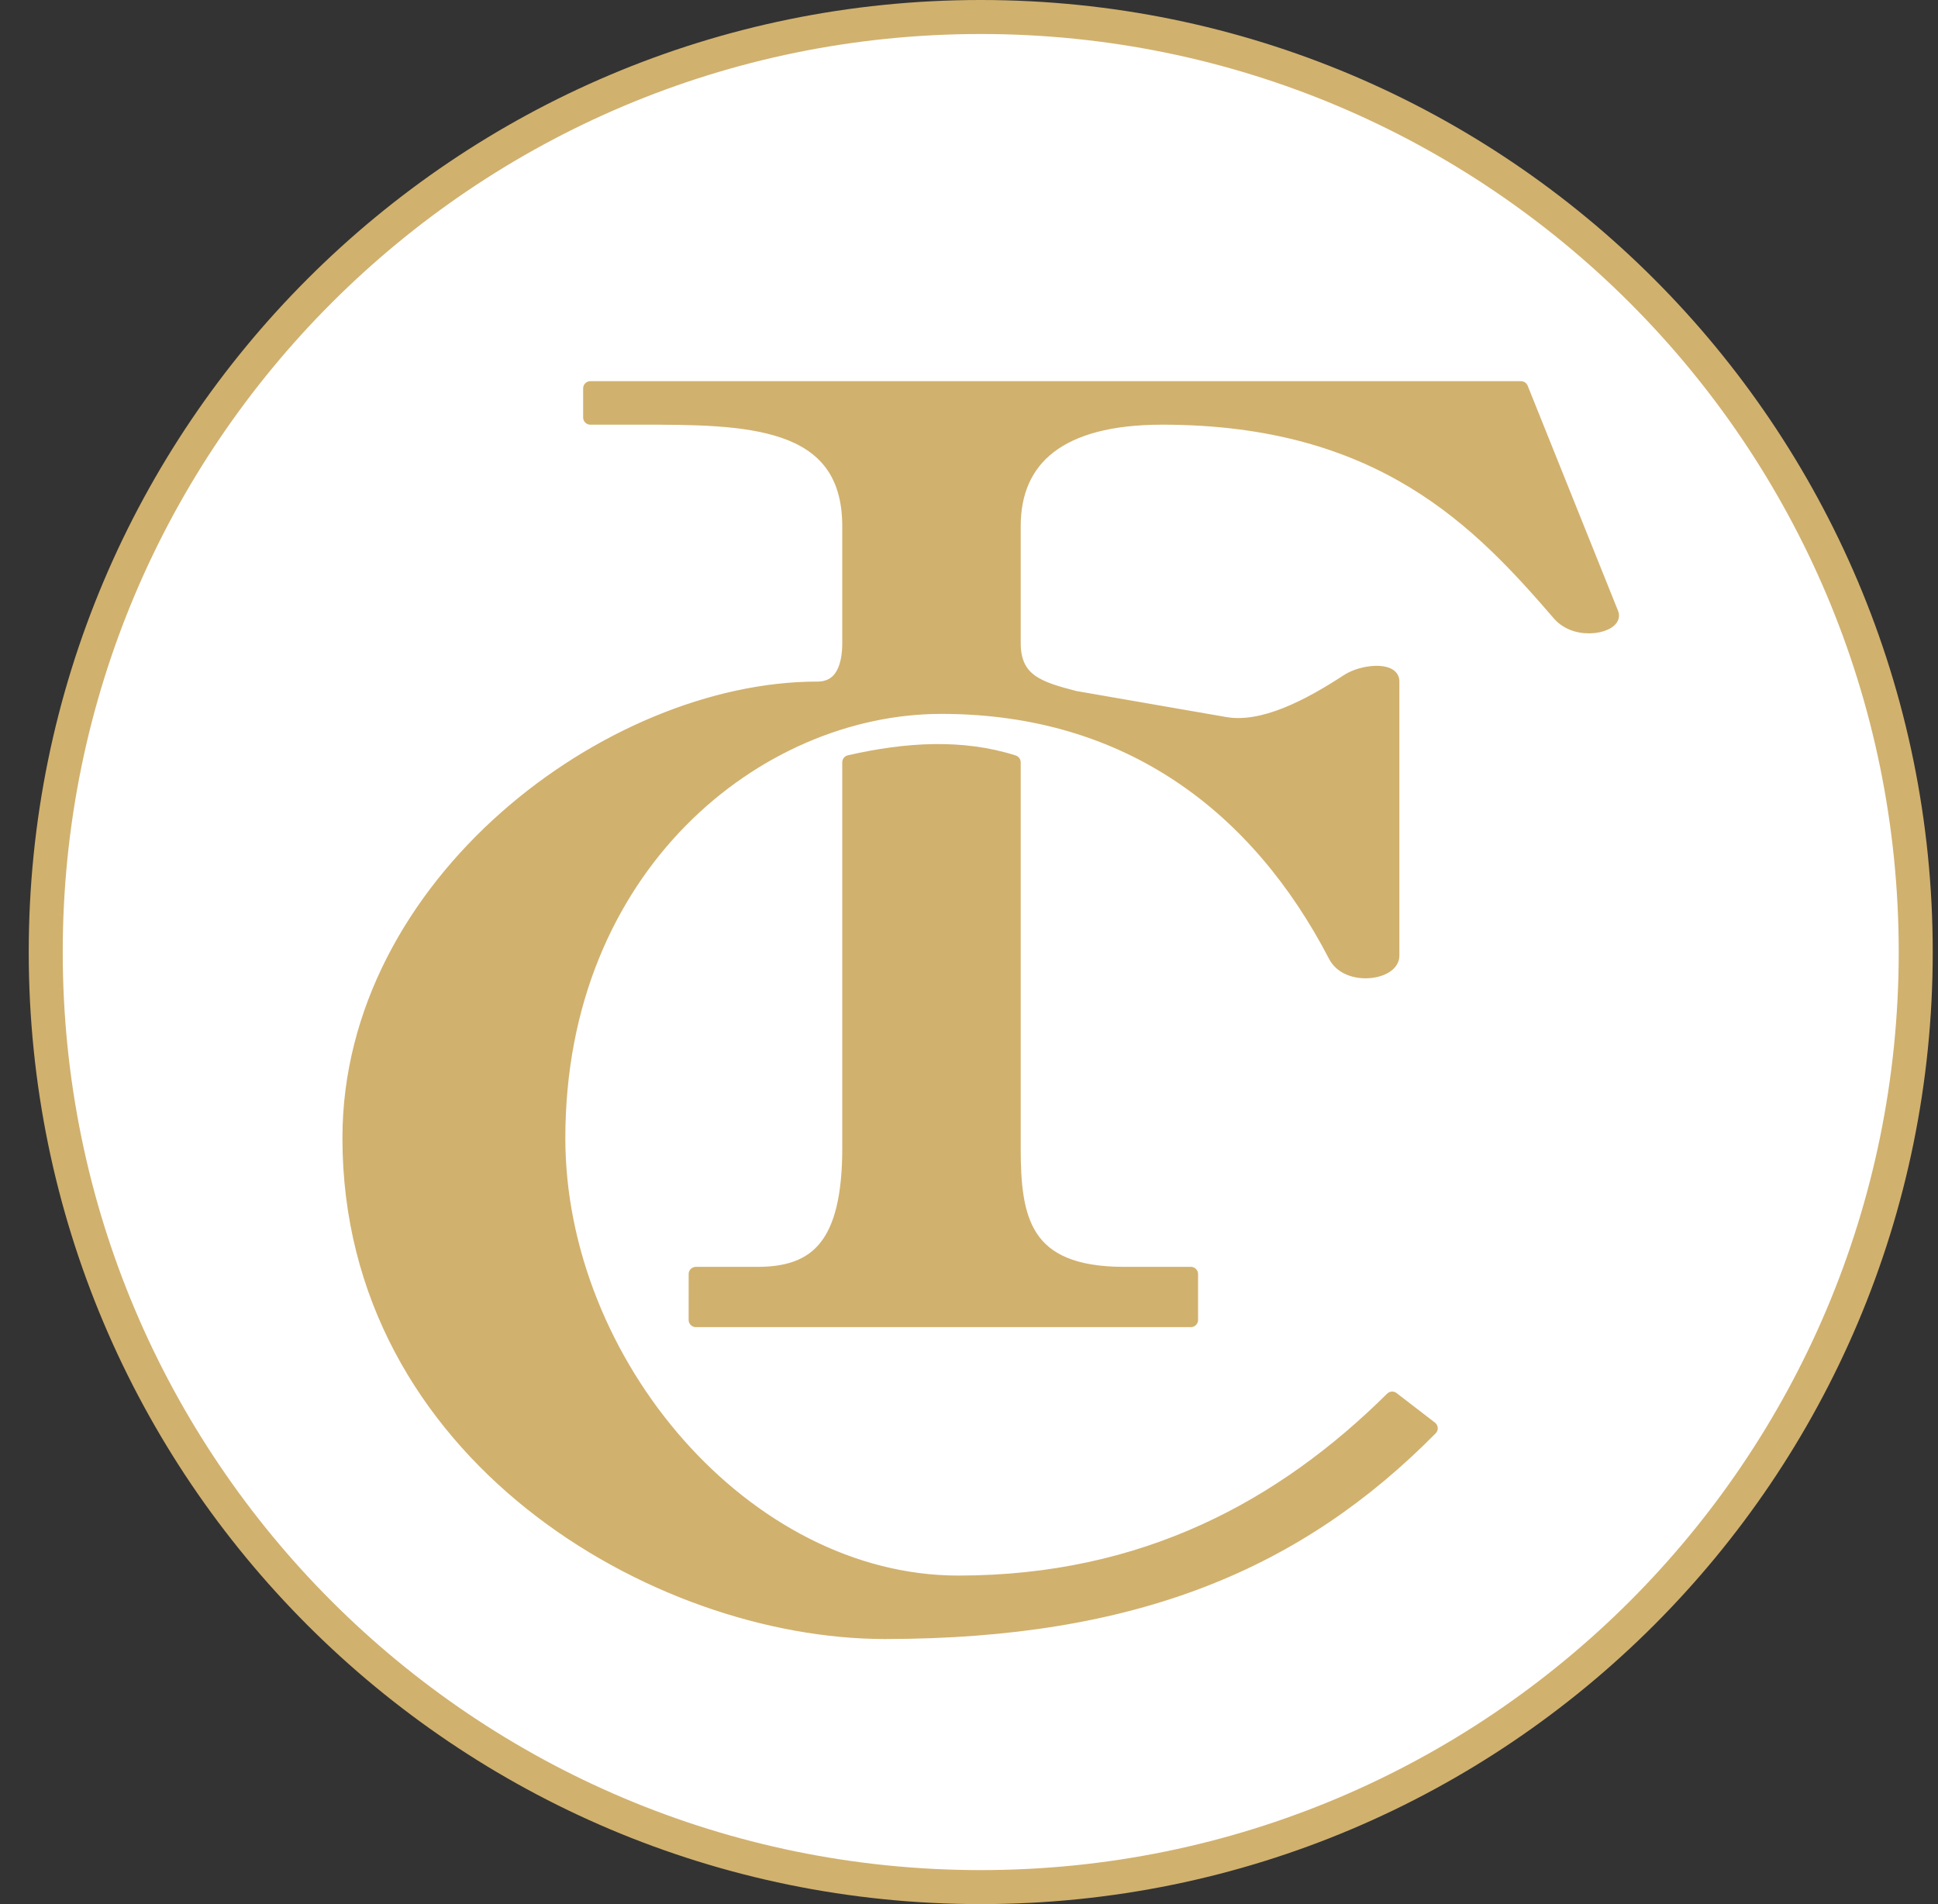 <svg xmlns="http://www.w3.org/2000/svg" width="57" height="56" fill="none" viewBox="0 0 57 56"><rect x="0" y="0" width="57" height="56" fill="#333333" stroke="none"/><g clip-path="url(#a)"><path fill="#fff" stroke="#d1b16e" d="M28.845.5c15.188 0 27.5 12.312 27.5 27.5s-12.312 27.5-27.5 27.5-27.5-12.312-27.5-27.5S13.657.5 28.845.5Z"/><path fill="#d1b16e" d="M47.396 18.05c.132.33-.994.624-1.534 0-2.33-2.7-5.22-5.772-11.68-5.772-3.033 0-4.373 1.215-4.373 3.201v3.428c0 1.127.752 1.35 1.804 1.623l4.419.767c1.113.193 2.46-.513 3.607-1.263.457-.299 1.308-.342 1.308 0v8.072c0 .51-1.308.695-1.668 0-2.256-4.348-6.052-7.322-11.592-7.322-5.422 0-11.271 4.706-11.271 12.688 0 6.626 5.51 13.077 11.77 13.077 5.487 0 9.553-2.234 12.761-5.411l1.128.868c-3.875 3.924-8.666 5.986-16.054 5.986-6.73 0-15.738-5.235-15.738-14.52 0-7.492 7.666-13.215 13.752-13.215.788 0 .949-.74.949-1.35v-3.428c0-3.201-3.07-3.201-6.178-3.201h-1.443v-.856h27.372z"/><path fill="#d1b16e" d="M24.984 33.761V22.42c1.666-.381 3.308-.484 4.825 0v11.341c0 2.084.282 3.709 3.255 3.709h1.962v1.349h-14.56V37.47h1.809c1.76 0 2.709-.858 2.709-3.709"/><path stroke="#d1b16e" stroke-linejoin="round" stroke-width=".423" d="M47.396 18.05c.132.33-.994.624-1.534 0-2.33-2.7-5.22-5.772-11.68-5.772-3.033 0-4.373 1.215-4.373 3.201v3.428c0 1.127.752 1.35 1.804 1.623l4.419.767c1.113.193 2.46-.513 3.607-1.263.457-.299 1.308-.342 1.308 0v8.072c0 .51-1.308.695-1.668 0-2.256-4.348-6.052-7.322-11.592-7.322-5.422 0-11.271 4.706-11.271 12.688 0 6.626 5.51 13.077 11.77 13.077 5.487 0 9.553-2.234 12.761-5.411l1.128.868c-3.875 3.924-8.666 5.986-16.054 5.986-6.73 0-15.738-5.235-15.738-14.52 0-7.492 7.666-13.215 13.752-13.215.788 0 .949-.74.949-1.35v-3.428c0-3.201-3.07-3.201-6.178-3.201h-1.443v-.856h27.372z"/><path stroke="#d1b16e" stroke-linejoin="round" stroke-width=".423" d="M24.984 33.761V22.42c1.666-.381 3.308-.484 4.825 0v11.341c0 2.084.282 3.709 3.255 3.709h1.962v1.349h-14.56V37.47h1.809c1.76 0 2.709-.858 2.709-3.709Z"/></g><defs><clipPath id="a"><path fill="#fff" d="M.845 0h56v56h-56z"/></clipPath></defs></svg>